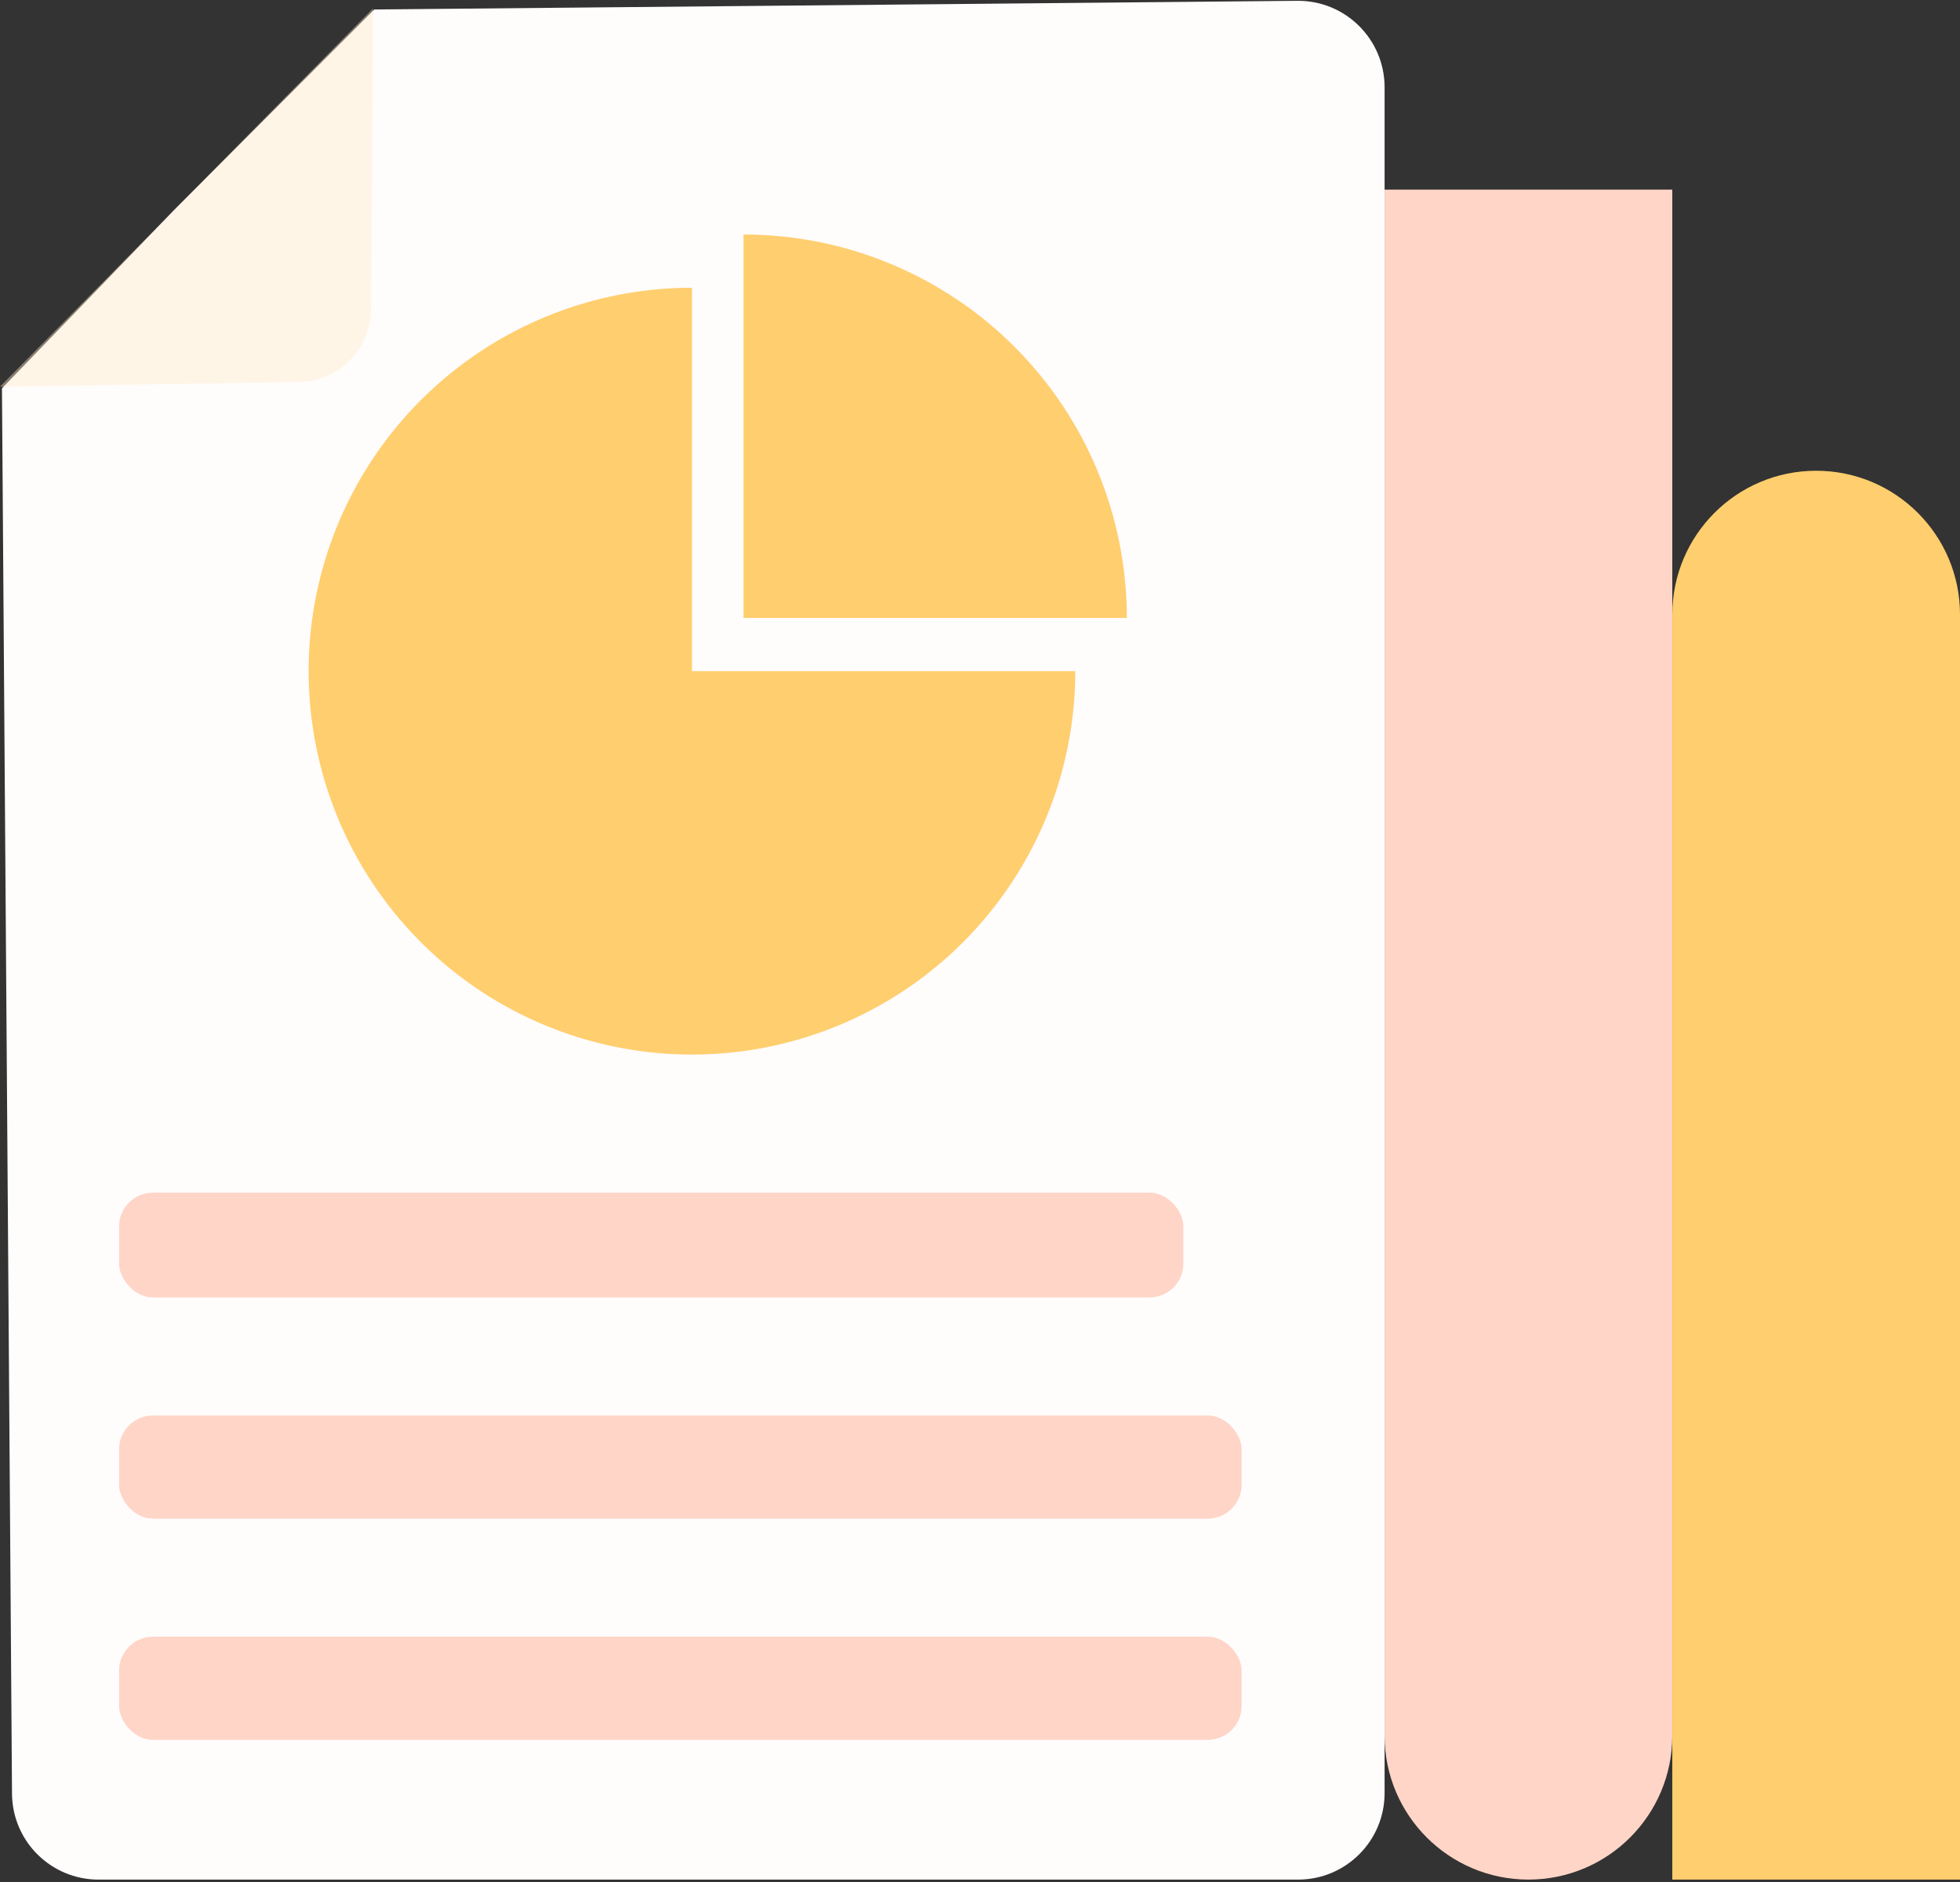 <?xml version="1.0" encoding="UTF-8"?> <svg xmlns="http://www.w3.org/2000/svg" width="125" height="120" viewBox="0 0 125 120" fill="none"><rect x="0" y="0" width="125" height="120" fill="#333333" stroke="none"/><path d="M88.303 5.567C88.303 2.501 85.802 0.023 82.736 0.052L23.87 0.605L11.102 13.395L0.125 24.758L0.766 114.371C0.787 117.401 3.25 119.847 6.281 119.847H82.788C85.834 119.847 88.303 117.377 88.303 114.332V5.567Z" fill="#FFFCFC"></path><path opacity="0.4" d="M19.066 24.363C21.604 24.324 23.645 22.265 23.662 19.728L23.788 0.538L-0.001 24.654L19.066 24.363Z" fill="#FFEBC9"></path><rect x="7.594" y="76.045" width="67.878" height="6.682" rx="2.16" fill="#FFD5C7"></rect><rect x="7.594" y="90.256" width="71.59" height="6.576" rx="2.16" fill="#FFD5C7"></rect><rect x="7.594" y="104.361" width="71.59" height="6.576" rx="2.16" fill="#FFD5C7"></rect><path d="M68.577 42.794C68.577 47.629 67.143 52.356 64.457 56.376C61.77 60.396 57.953 63.53 53.486 65.38C49.018 67.23 44.103 67.714 39.361 66.771C34.619 65.828 30.263 63.499 26.844 60.081C23.425 56.662 21.097 52.306 20.153 47.563C19.21 42.821 19.694 37.906 21.544 33.439C23.395 28.972 26.528 25.154 30.548 22.468C34.569 19.781 39.295 18.348 44.13 18.348V42.794H68.577Z" fill="#FFCE6E"></path><path d="M47.417 14.953C50.628 14.953 53.807 15.585 56.773 16.814C59.739 18.043 62.434 19.843 64.704 22.113C66.974 24.383 68.774 27.078 70.003 30.044C71.231 33.01 71.864 36.189 71.864 39.4L47.417 39.4V14.953Z" fill="#FFCE6E"></path><path d="M88.303 12.09H106.651V110.672C106.651 115.738 102.544 119.846 97.477 119.846C92.41 119.846 88.303 115.738 88.303 110.672V12.09Z" fill="#FFD5C7"></path><path d="M106.652 119.848H125.001V39.19C125.001 34.123 120.893 30.016 115.826 30.016C110.76 30.016 106.652 34.123 106.652 39.19V119.848Z" fill="#FFCE6E"></path></svg> 